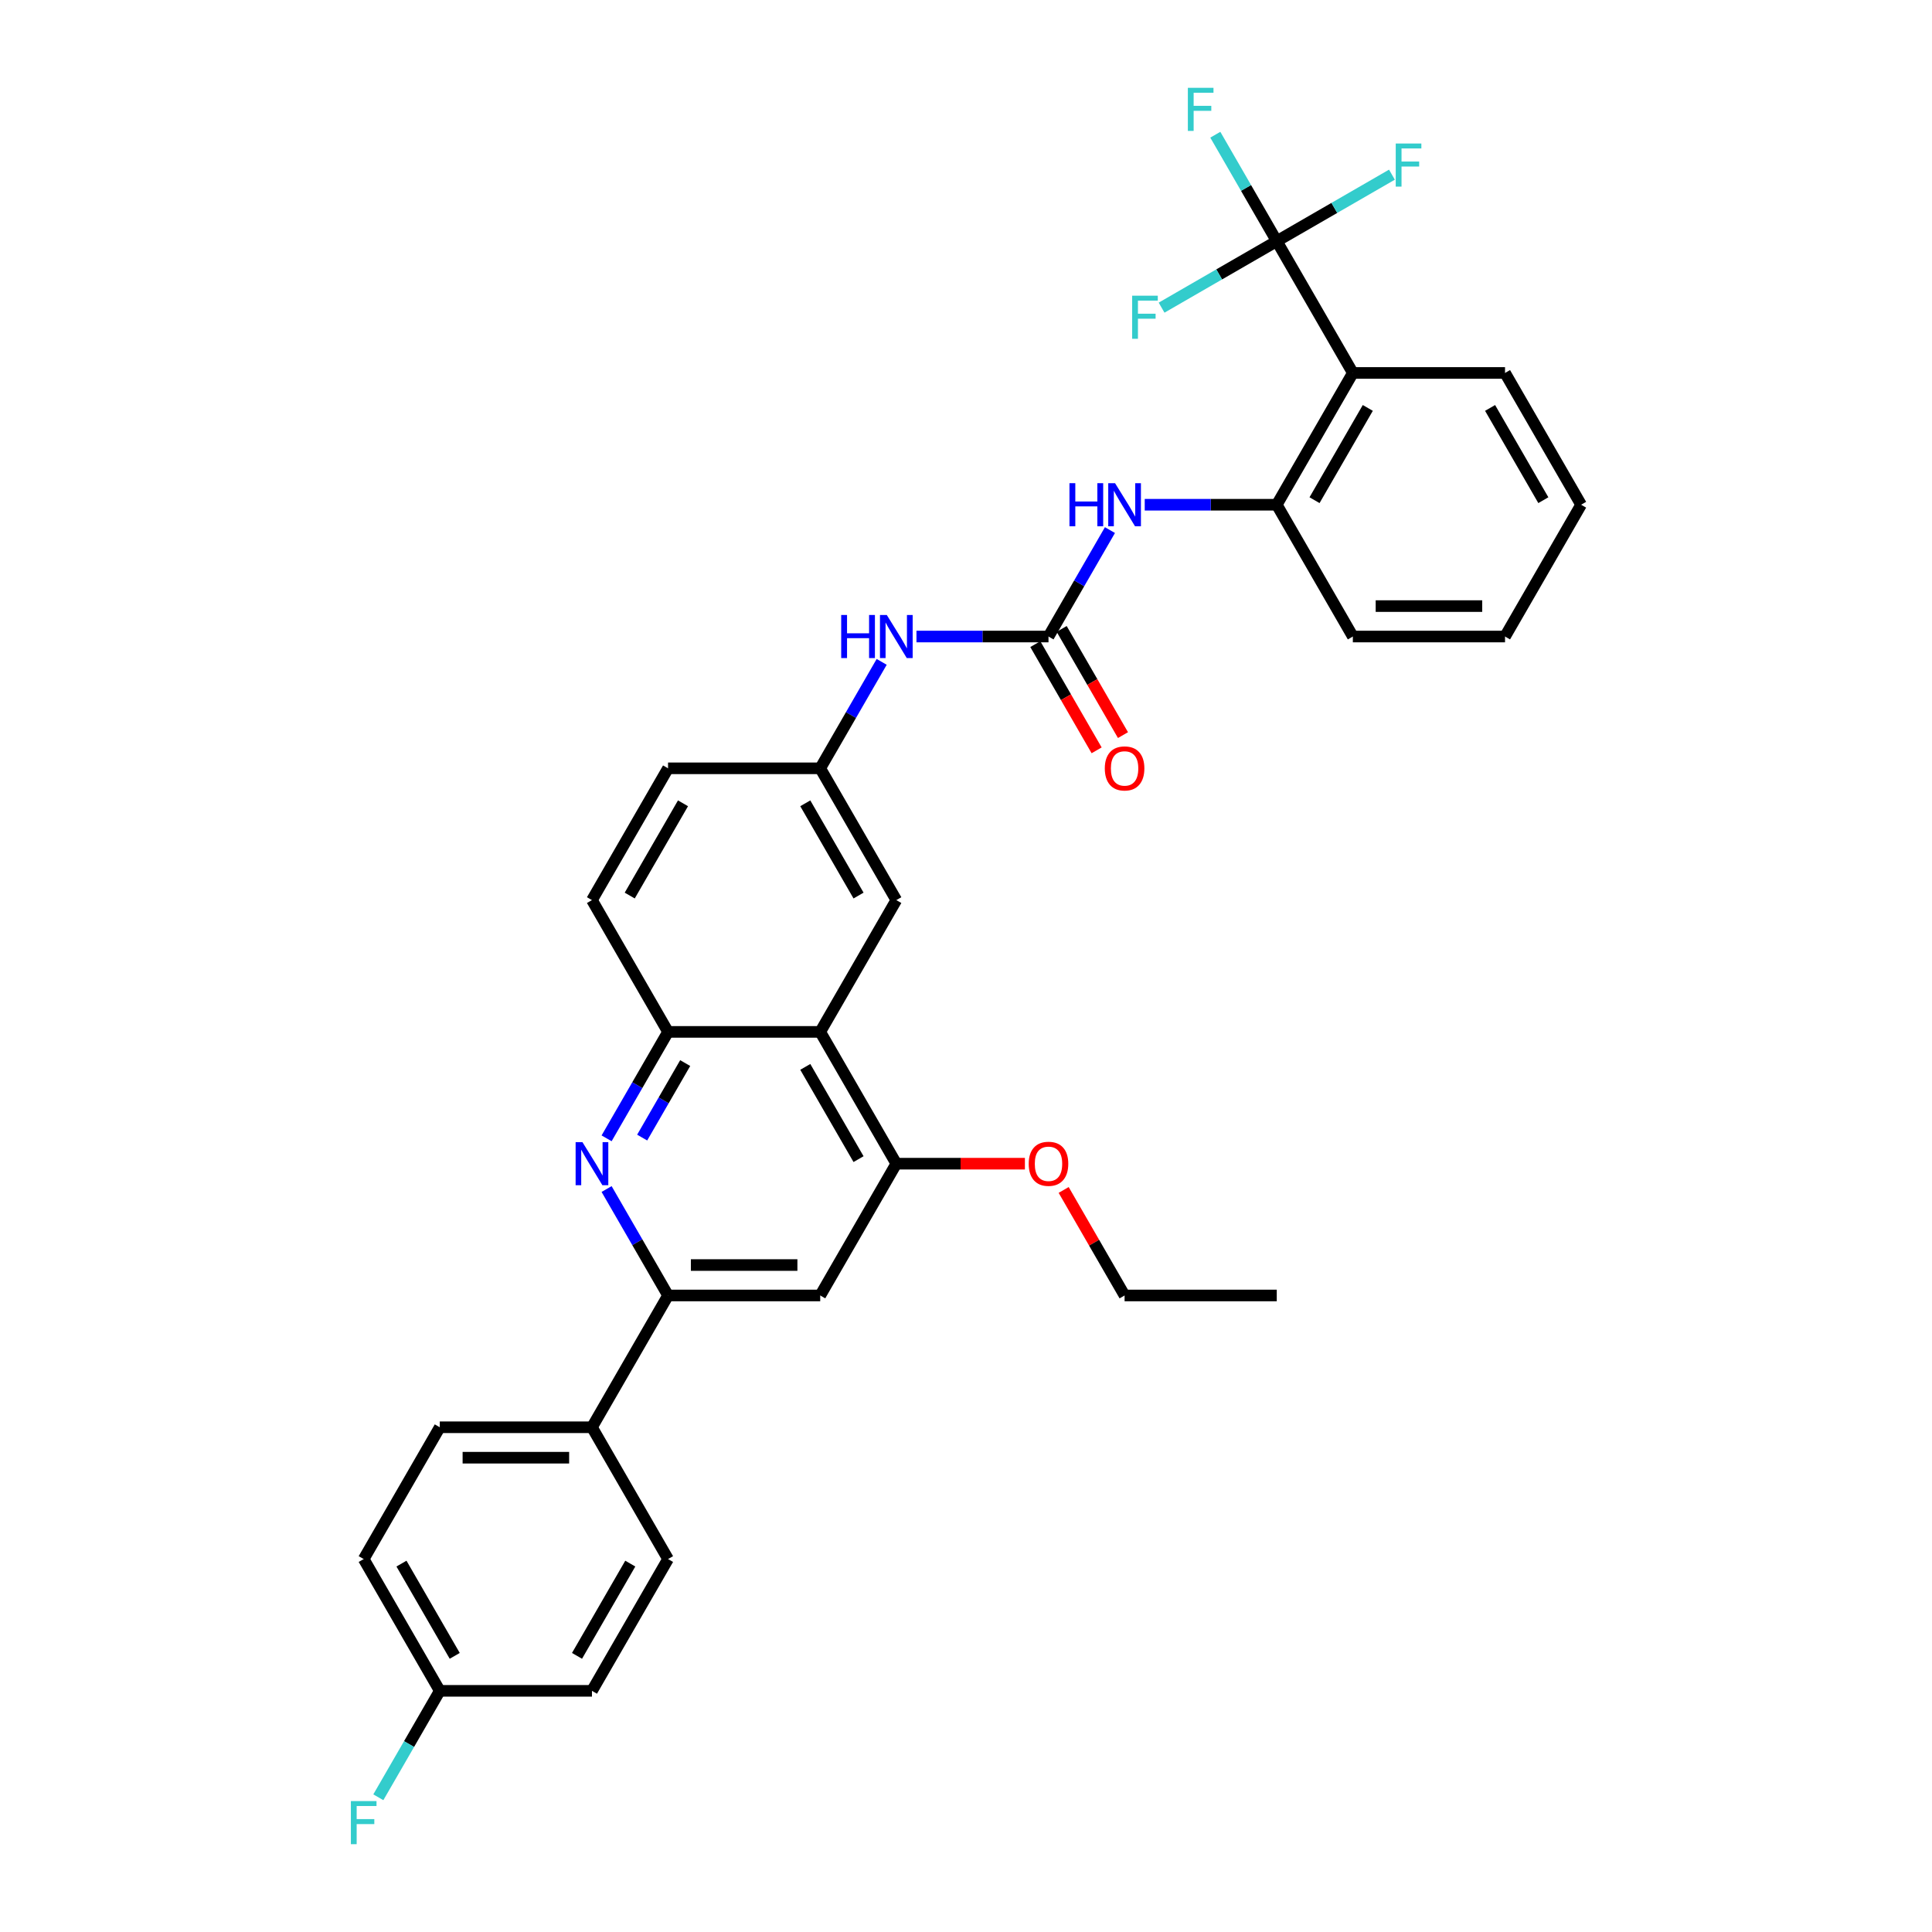 <?xml version='1.0' encoding='iso-8859-1'?>
<svg version='1.1' baseProfile='full'
              xmlns='http://www.w3.org/2000/svg'
                      xmlns:rdkit='http://www.rdkit.org/xml'
                      xmlns:xlink='http://www.w3.org/1999/xlink'
                  xml:space='preserve'
width='1000px' height='1000px' viewBox='0 0 1000 1000'>
<!-- END OF HEADER -->
<rect style='opacity:1.0;fill:#FFFFFF;stroke:none' width='1000' height='1000' x='0' y='0'> </rect>
<path class='bond-0' d='M 660.85,124.822 L 700.233,193.036' style='fill:none;fill-rule:evenodd;stroke:#000000;stroke-width:6px;stroke-linecap:butt;stroke-linejoin:miter;stroke-opacity:1' />
<path class='bond-16' d='M 660.85,124.822 L 644.946,97.276' style='fill:none;fill-rule:evenodd;stroke:#000000;stroke-width:6px;stroke-linecap:butt;stroke-linejoin:miter;stroke-opacity:1' />
<path class='bond-16' d='M 644.946,97.276 L 629.043,69.731' style='fill:none;fill-rule:evenodd;stroke:#33CCCC;stroke-width:6px;stroke-linecap:butt;stroke-linejoin:miter;stroke-opacity:1' />
<path class='bond-17' d='M 660.85,124.822 L 631.044,142.031' style='fill:none;fill-rule:evenodd;stroke:#000000;stroke-width:6px;stroke-linecap:butt;stroke-linejoin:miter;stroke-opacity:1' />
<path class='bond-17' d='M 631.044,142.031 L 601.237,159.24' style='fill:none;fill-rule:evenodd;stroke:#33CCCC;stroke-width:6px;stroke-linecap:butt;stroke-linejoin:miter;stroke-opacity:1' />
<path class='bond-18' d='M 660.85,124.822 L 690.656,107.613' style='fill:none;fill-rule:evenodd;stroke:#000000;stroke-width:6px;stroke-linecap:butt;stroke-linejoin:miter;stroke-opacity:1' />
<path class='bond-18' d='M 690.656,107.613 L 720.463,90.405' style='fill:none;fill-rule:evenodd;stroke:#33CCCC;stroke-width:6px;stroke-linecap:butt;stroke-linejoin:miter;stroke-opacity:1' />
<path class='bond-7' d='M 700.233,193.036 L 660.85,261.25' style='fill:none;fill-rule:evenodd;stroke:#000000;stroke-width:6px;stroke-linecap:butt;stroke-linejoin:miter;stroke-opacity:1' />
<path class='bond-7' d='M 707.969,211.145 L 680.4,258.895' style='fill:none;fill-rule:evenodd;stroke:#000000;stroke-width:6px;stroke-linecap:butt;stroke-linejoin:miter;stroke-opacity:1' />
<path class='bond-27' d='M 700.233,193.036 L 779,193.036' style='fill:none;fill-rule:evenodd;stroke:#000000;stroke-width:6px;stroke-linecap:butt;stroke-linejoin:miter;stroke-opacity:1' />
<path class='bond-1' d='M 313.975,589.199 L 329.879,561.653' style='fill:none;fill-rule:evenodd;stroke:#0000FF;stroke-width:6px;stroke-linecap:butt;stroke-linejoin:miter;stroke-opacity:1' />
<path class='bond-1' d='M 329.879,561.653 L 345.782,534.107' style='fill:none;fill-rule:evenodd;stroke:#000000;stroke-width:6px;stroke-linecap:butt;stroke-linejoin:miter;stroke-opacity:1' />
<path class='bond-1' d='M 332.389,588.812 L 343.521,569.53' style='fill:none;fill-rule:evenodd;stroke:#0000FF;stroke-width:6px;stroke-linecap:butt;stroke-linejoin:miter;stroke-opacity:1' />
<path class='bond-1' d='M 343.521,569.53 L 354.654,550.248' style='fill:none;fill-rule:evenodd;stroke:#000000;stroke-width:6px;stroke-linecap:butt;stroke-linejoin:miter;stroke-opacity:1' />
<path class='bond-4' d='M 313.975,615.444 L 329.879,642.99' style='fill:none;fill-rule:evenodd;stroke:#0000FF;stroke-width:6px;stroke-linecap:butt;stroke-linejoin:miter;stroke-opacity:1' />
<path class='bond-4' d='M 329.879,642.99 L 345.782,670.535' style='fill:none;fill-rule:evenodd;stroke:#000000;stroke-width:6px;stroke-linecap:butt;stroke-linejoin:miter;stroke-opacity:1' />
<path class='bond-2' d='M 542.7,329.465 L 558.603,301.919' style='fill:none;fill-rule:evenodd;stroke:#000000;stroke-width:6px;stroke-linecap:butt;stroke-linejoin:miter;stroke-opacity:1' />
<path class='bond-2' d='M 558.603,301.919 L 574.507,274.373' style='fill:none;fill-rule:evenodd;stroke:#0000FF;stroke-width:6px;stroke-linecap:butt;stroke-linejoin:miter;stroke-opacity:1' />
<path class='bond-10' d='M 542.7,329.465 L 508.53,329.465' style='fill:none;fill-rule:evenodd;stroke:#000000;stroke-width:6px;stroke-linecap:butt;stroke-linejoin:miter;stroke-opacity:1' />
<path class='bond-10' d='M 508.53,329.465 L 474.361,329.465' style='fill:none;fill-rule:evenodd;stroke:#0000FF;stroke-width:6px;stroke-linecap:butt;stroke-linejoin:miter;stroke-opacity:1' />
<path class='bond-14' d='M 535.878,333.403 L 551.745,360.886' style='fill:none;fill-rule:evenodd;stroke:#000000;stroke-width:6px;stroke-linecap:butt;stroke-linejoin:miter;stroke-opacity:1' />
<path class='bond-14' d='M 551.745,360.886 L 567.613,388.369' style='fill:none;fill-rule:evenodd;stroke:#FF0000;stroke-width:6px;stroke-linecap:butt;stroke-linejoin:miter;stroke-opacity:1' />
<path class='bond-14' d='M 549.521,325.526 L 565.388,353.009' style='fill:none;fill-rule:evenodd;stroke:#000000;stroke-width:6px;stroke-linecap:butt;stroke-linejoin:miter;stroke-opacity:1' />
<path class='bond-14' d='M 565.388,353.009 L 581.255,380.492' style='fill:none;fill-rule:evenodd;stroke:#FF0000;stroke-width:6px;stroke-linecap:butt;stroke-linejoin:miter;stroke-opacity:1' />
<path class='bond-3' d='M 424.549,534.107 L 463.933,465.893' style='fill:none;fill-rule:evenodd;stroke:#000000;stroke-width:6px;stroke-linecap:butt;stroke-linejoin:miter;stroke-opacity:1' />
<path class='bond-6' d='M 424.549,534.107 L 463.933,602.321' style='fill:none;fill-rule:evenodd;stroke:#000000;stroke-width:6px;stroke-linecap:butt;stroke-linejoin:miter;stroke-opacity:1' />
<path class='bond-6' d='M 416.814,552.216 L 444.382,599.966' style='fill:none;fill-rule:evenodd;stroke:#000000;stroke-width:6px;stroke-linecap:butt;stroke-linejoin:miter;stroke-opacity:1' />
<path class='bond-34' d='M 424.549,534.107 L 345.782,534.107' style='fill:none;fill-rule:evenodd;stroke:#000000;stroke-width:6px;stroke-linecap:butt;stroke-linejoin:miter;stroke-opacity:1' />
<path class='bond-11' d='M 345.782,670.535 L 306.399,738.75' style='fill:none;fill-rule:evenodd;stroke:#000000;stroke-width:6px;stroke-linecap:butt;stroke-linejoin:miter;stroke-opacity:1' />
<path class='bond-35' d='M 345.782,670.535 L 424.549,670.535' style='fill:none;fill-rule:evenodd;stroke:#000000;stroke-width:6px;stroke-linecap:butt;stroke-linejoin:miter;stroke-opacity:1' />
<path class='bond-35' d='M 357.597,654.782 L 412.734,654.782' style='fill:none;fill-rule:evenodd;stroke:#000000;stroke-width:6px;stroke-linecap:butt;stroke-linejoin:miter;stroke-opacity:1' />
<path class='bond-5' d='M 345.782,534.107 L 306.399,465.893' style='fill:none;fill-rule:evenodd;stroke:#000000;stroke-width:6px;stroke-linecap:butt;stroke-linejoin:miter;stroke-opacity:1' />
<path class='bond-8' d='M 463.933,602.321 L 424.549,670.535' style='fill:none;fill-rule:evenodd;stroke:#000000;stroke-width:6px;stroke-linecap:butt;stroke-linejoin:miter;stroke-opacity:1' />
<path class='bond-22' d='M 463.933,602.321 L 497.212,602.321' style='fill:none;fill-rule:evenodd;stroke:#000000;stroke-width:6px;stroke-linecap:butt;stroke-linejoin:miter;stroke-opacity:1' />
<path class='bond-22' d='M 497.212,602.321 L 530.491,602.321' style='fill:none;fill-rule:evenodd;stroke:#FF0000;stroke-width:6px;stroke-linecap:butt;stroke-linejoin:miter;stroke-opacity:1' />
<path class='bond-9' d='M 660.85,261.25 L 626.681,261.25' style='fill:none;fill-rule:evenodd;stroke:#000000;stroke-width:6px;stroke-linecap:butt;stroke-linejoin:miter;stroke-opacity:1' />
<path class='bond-9' d='M 626.681,261.25 L 592.512,261.25' style='fill:none;fill-rule:evenodd;stroke:#0000FF;stroke-width:6px;stroke-linecap:butt;stroke-linejoin:miter;stroke-opacity:1' />
<path class='bond-28' d='M 660.85,261.25 L 700.233,329.465' style='fill:none;fill-rule:evenodd;stroke:#000000;stroke-width:6px;stroke-linecap:butt;stroke-linejoin:miter;stroke-opacity:1' />
<path class='bond-13' d='M 456.356,342.587 L 440.453,370.133' style='fill:none;fill-rule:evenodd;stroke:#0000FF;stroke-width:6px;stroke-linecap:butt;stroke-linejoin:miter;stroke-opacity:1' />
<path class='bond-13' d='M 440.453,370.133 L 424.549,397.679' style='fill:none;fill-rule:evenodd;stroke:#000000;stroke-width:6px;stroke-linecap:butt;stroke-linejoin:miter;stroke-opacity:1' />
<path class='bond-19' d='M 306.399,738.75 L 227.632,738.75' style='fill:none;fill-rule:evenodd;stroke:#000000;stroke-width:6px;stroke-linecap:butt;stroke-linejoin:miter;stroke-opacity:1' />
<path class='bond-19' d='M 294.584,754.503 L 239.447,754.503' style='fill:none;fill-rule:evenodd;stroke:#000000;stroke-width:6px;stroke-linecap:butt;stroke-linejoin:miter;stroke-opacity:1' />
<path class='bond-20' d='M 306.399,738.75 L 345.782,806.964' style='fill:none;fill-rule:evenodd;stroke:#000000;stroke-width:6px;stroke-linecap:butt;stroke-linejoin:miter;stroke-opacity:1' />
<path class='bond-12' d='M 463.933,465.893 L 424.549,397.679' style='fill:none;fill-rule:evenodd;stroke:#000000;stroke-width:6px;stroke-linecap:butt;stroke-linejoin:miter;stroke-opacity:1' />
<path class='bond-12' d='M 444.382,463.537 L 416.814,415.788' style='fill:none;fill-rule:evenodd;stroke:#000000;stroke-width:6px;stroke-linecap:butt;stroke-linejoin:miter;stroke-opacity:1' />
<path class='bond-21' d='M 424.549,397.679 L 345.782,397.679' style='fill:none;fill-rule:evenodd;stroke:#000000;stroke-width:6px;stroke-linecap:butt;stroke-linejoin:miter;stroke-opacity:1' />
<path class='bond-15' d='M 306.399,465.893 L 345.782,397.679' style='fill:none;fill-rule:evenodd;stroke:#000000;stroke-width:6px;stroke-linecap:butt;stroke-linejoin:miter;stroke-opacity:1' />
<path class='bond-15' d='M 325.949,463.537 L 353.518,415.788' style='fill:none;fill-rule:evenodd;stroke:#000000;stroke-width:6px;stroke-linecap:butt;stroke-linejoin:miter;stroke-opacity:1' />
<path class='bond-24' d='M 227.632,738.75 L 188.248,806.964' style='fill:none;fill-rule:evenodd;stroke:#000000;stroke-width:6px;stroke-linecap:butt;stroke-linejoin:miter;stroke-opacity:1' />
<path class='bond-25' d='M 345.782,806.964 L 306.399,875.178' style='fill:none;fill-rule:evenodd;stroke:#000000;stroke-width:6px;stroke-linecap:butt;stroke-linejoin:miter;stroke-opacity:1' />
<path class='bond-25' d='M 326.232,809.319 L 298.663,857.069' style='fill:none;fill-rule:evenodd;stroke:#000000;stroke-width:6px;stroke-linecap:butt;stroke-linejoin:miter;stroke-opacity:1' />
<path class='bond-29' d='M 550.549,615.916 L 566.316,643.226' style='fill:none;fill-rule:evenodd;stroke:#FF0000;stroke-width:6px;stroke-linecap:butt;stroke-linejoin:miter;stroke-opacity:1' />
<path class='bond-29' d='M 566.316,643.226 L 582.083,670.535' style='fill:none;fill-rule:evenodd;stroke:#000000;stroke-width:6px;stroke-linecap:butt;stroke-linejoin:miter;stroke-opacity:1' />
<path class='bond-23' d='M 227.632,875.178 L 306.399,875.178' style='fill:none;fill-rule:evenodd;stroke:#000000;stroke-width:6px;stroke-linecap:butt;stroke-linejoin:miter;stroke-opacity:1' />
<path class='bond-26' d='M 227.632,875.178 L 211.728,902.724' style='fill:none;fill-rule:evenodd;stroke:#000000;stroke-width:6px;stroke-linecap:butt;stroke-linejoin:miter;stroke-opacity:1' />
<path class='bond-26' d='M 211.728,902.724 L 195.825,930.269' style='fill:none;fill-rule:evenodd;stroke:#33CCCC;stroke-width:6px;stroke-linecap:butt;stroke-linejoin:miter;stroke-opacity:1' />
<path class='bond-36' d='M 227.632,875.178 L 188.248,806.964' style='fill:none;fill-rule:evenodd;stroke:#000000;stroke-width:6px;stroke-linecap:butt;stroke-linejoin:miter;stroke-opacity:1' />
<path class='bond-36' d='M 235.367,857.069 L 207.799,809.319' style='fill:none;fill-rule:evenodd;stroke:#000000;stroke-width:6px;stroke-linecap:butt;stroke-linejoin:miter;stroke-opacity:1' />
<path class='bond-30' d='M 779,193.036 L 818.384,261.25' style='fill:none;fill-rule:evenodd;stroke:#000000;stroke-width:6px;stroke-linecap:butt;stroke-linejoin:miter;stroke-opacity:1' />
<path class='bond-30' d='M 771.265,211.145 L 798.833,258.895' style='fill:none;fill-rule:evenodd;stroke:#000000;stroke-width:6px;stroke-linecap:butt;stroke-linejoin:miter;stroke-opacity:1' />
<path class='bond-33' d='M 700.233,329.465 L 779,329.465' style='fill:none;fill-rule:evenodd;stroke:#000000;stroke-width:6px;stroke-linecap:butt;stroke-linejoin:miter;stroke-opacity:1' />
<path class='bond-33' d='M 712.048,313.711 L 767.185,313.711' style='fill:none;fill-rule:evenodd;stroke:#000000;stroke-width:6px;stroke-linecap:butt;stroke-linejoin:miter;stroke-opacity:1' />
<path class='bond-32' d='M 582.083,670.535 L 660.85,670.535' style='fill:none;fill-rule:evenodd;stroke:#000000;stroke-width:6px;stroke-linecap:butt;stroke-linejoin:miter;stroke-opacity:1' />
<path class='bond-31' d='M 818.384,261.25 L 779,329.465' style='fill:none;fill-rule:evenodd;stroke:#000000;stroke-width:6px;stroke-linecap:butt;stroke-linejoin:miter;stroke-opacity:1' />
<path  class='atom-2' d='M 301.468 591.168
L 308.778 602.983
Q 309.502 604.149, 310.668 606.26
Q 311.834 608.371, 311.897 608.497
L 311.897 591.168
L 314.858 591.168
L 314.858 613.475
L 311.802 613.475
L 303.957 600.557
Q 303.043 599.045, 302.067 597.312
Q 301.121 595.579, 300.838 595.043
L 300.838 613.475
L 297.939 613.475
L 297.939 591.168
L 301.468 591.168
' fill='#0000FF'/>
<path  class='atom-10' d='M 553.554 250.097
L 556.578 250.097
L 556.578 259.581
L 567.984 259.581
L 567.984 250.097
L 571.008 250.097
L 571.008 272.404
L 567.984 272.404
L 567.984 262.101
L 556.578 262.101
L 556.578 272.404
L 553.554 272.404
L 553.554 250.097
' fill='#0000FF'/>
<path  class='atom-10' d='M 577.152 250.097
L 584.462 261.912
Q 585.186 263.078, 586.352 265.189
Q 587.518 267.3, 587.581 267.426
L 587.581 250.097
L 590.543 250.097
L 590.543 272.404
L 587.486 272.404
L 579.641 259.486
Q 578.728 257.974, 577.751 256.241
Q 576.806 254.508, 576.522 253.972
L 576.522 272.404
L 573.623 272.404
L 573.623 250.097
L 577.152 250.097
' fill='#0000FF'/>
<path  class='atom-11' d='M 435.403 318.311
L 438.428 318.311
L 438.428 327.795
L 449.833 327.795
L 449.833 318.311
L 452.858 318.311
L 452.858 340.618
L 449.833 340.618
L 449.833 330.315
L 438.428 330.315
L 438.428 340.618
L 435.403 340.618
L 435.403 318.311
' fill='#0000FF'/>
<path  class='atom-11' d='M 459.002 318.311
L 466.311 330.126
Q 467.036 331.292, 468.202 333.403
Q 469.368 335.514, 469.431 335.64
L 469.431 318.311
L 472.392 318.311
L 472.392 340.618
L 469.336 340.618
L 461.491 327.7
Q 460.577 326.188, 459.6 324.455
Q 458.655 322.722, 458.372 322.187
L 458.372 340.618
L 455.473 340.618
L 455.473 318.311
L 459.002 318.311
' fill='#0000FF'/>
<path  class='atom-15' d='M 571.843 397.742
Q 571.843 392.386, 574.49 389.392
Q 577.136 386.399, 582.083 386.399
Q 587.03 386.399, 589.676 389.392
Q 592.323 392.386, 592.323 397.742
Q 592.323 403.161, 589.645 406.249
Q 586.967 409.305, 582.083 409.305
Q 577.168 409.305, 574.49 406.249
Q 571.843 403.192, 571.843 397.742
M 582.083 406.784
Q 585.486 406.784, 587.313 404.516
Q 589.172 402.216, 589.172 397.742
Q 589.172 393.362, 587.313 391.157
Q 585.486 388.92, 582.083 388.92
Q 578.68 388.92, 576.821 391.125
Q 574.994 393.331, 574.994 397.742
Q 574.994 402.247, 576.821 404.516
Q 578.68 406.784, 582.083 406.784
' fill='#FF0000'/>
<path  class='atom-17' d='M 614.834 45.455
L 628.099 45.455
L 628.099 48.007
L 617.827 48.007
L 617.827 54.781
L 626.964 54.781
L 626.964 57.364
L 617.827 57.364
L 617.827 67.761
L 614.834 67.761
L 614.834 45.455
' fill='#33CCCC'/>
<path  class='atom-18' d='M 586.004 153.052
L 599.268 153.052
L 599.268 155.604
L 588.997 155.604
L 588.997 162.378
L 598.134 162.378
L 598.134 164.962
L 588.997 164.962
L 588.997 175.359
L 586.004 175.359
L 586.004 153.052
' fill='#33CCCC'/>
<path  class='atom-19' d='M 722.432 74.285
L 735.696 74.285
L 735.696 76.837
L 725.425 76.837
L 725.425 83.611
L 734.562 83.611
L 734.562 86.195
L 725.425 86.195
L 725.425 96.592
L 722.432 96.592
L 722.432 74.285
' fill='#33CCCC'/>
<path  class='atom-23' d='M 532.46 602.384
Q 532.46 597.028, 535.106 594.035
Q 537.753 591.042, 542.7 591.042
Q 547.646 591.042, 550.293 594.035
Q 552.939 597.028, 552.939 602.384
Q 552.939 607.803, 550.261 610.891
Q 547.583 613.947, 542.7 613.947
Q 537.784 613.947, 535.106 610.891
Q 532.46 607.835, 532.46 602.384
M 542.7 611.427
Q 546.102 611.427, 547.93 609.158
Q 549.789 606.858, 549.789 602.384
Q 549.789 598.005, 547.93 595.799
Q 546.102 593.562, 542.7 593.562
Q 539.297 593.562, 537.438 595.768
Q 535.611 597.973, 535.611 602.384
Q 535.611 606.89, 537.438 609.158
Q 539.297 611.427, 542.7 611.427
' fill='#FF0000'/>
<path  class='atom-27' d='M 181.616 932.239
L 194.881 932.239
L 194.881 934.791
L 184.609 934.791
L 184.609 941.565
L 193.746 941.565
L 193.746 944.148
L 184.609 944.148
L 184.609 954.545
L 181.616 954.545
L 181.616 932.239
' fill='#33CCCC'/>
</svg>
